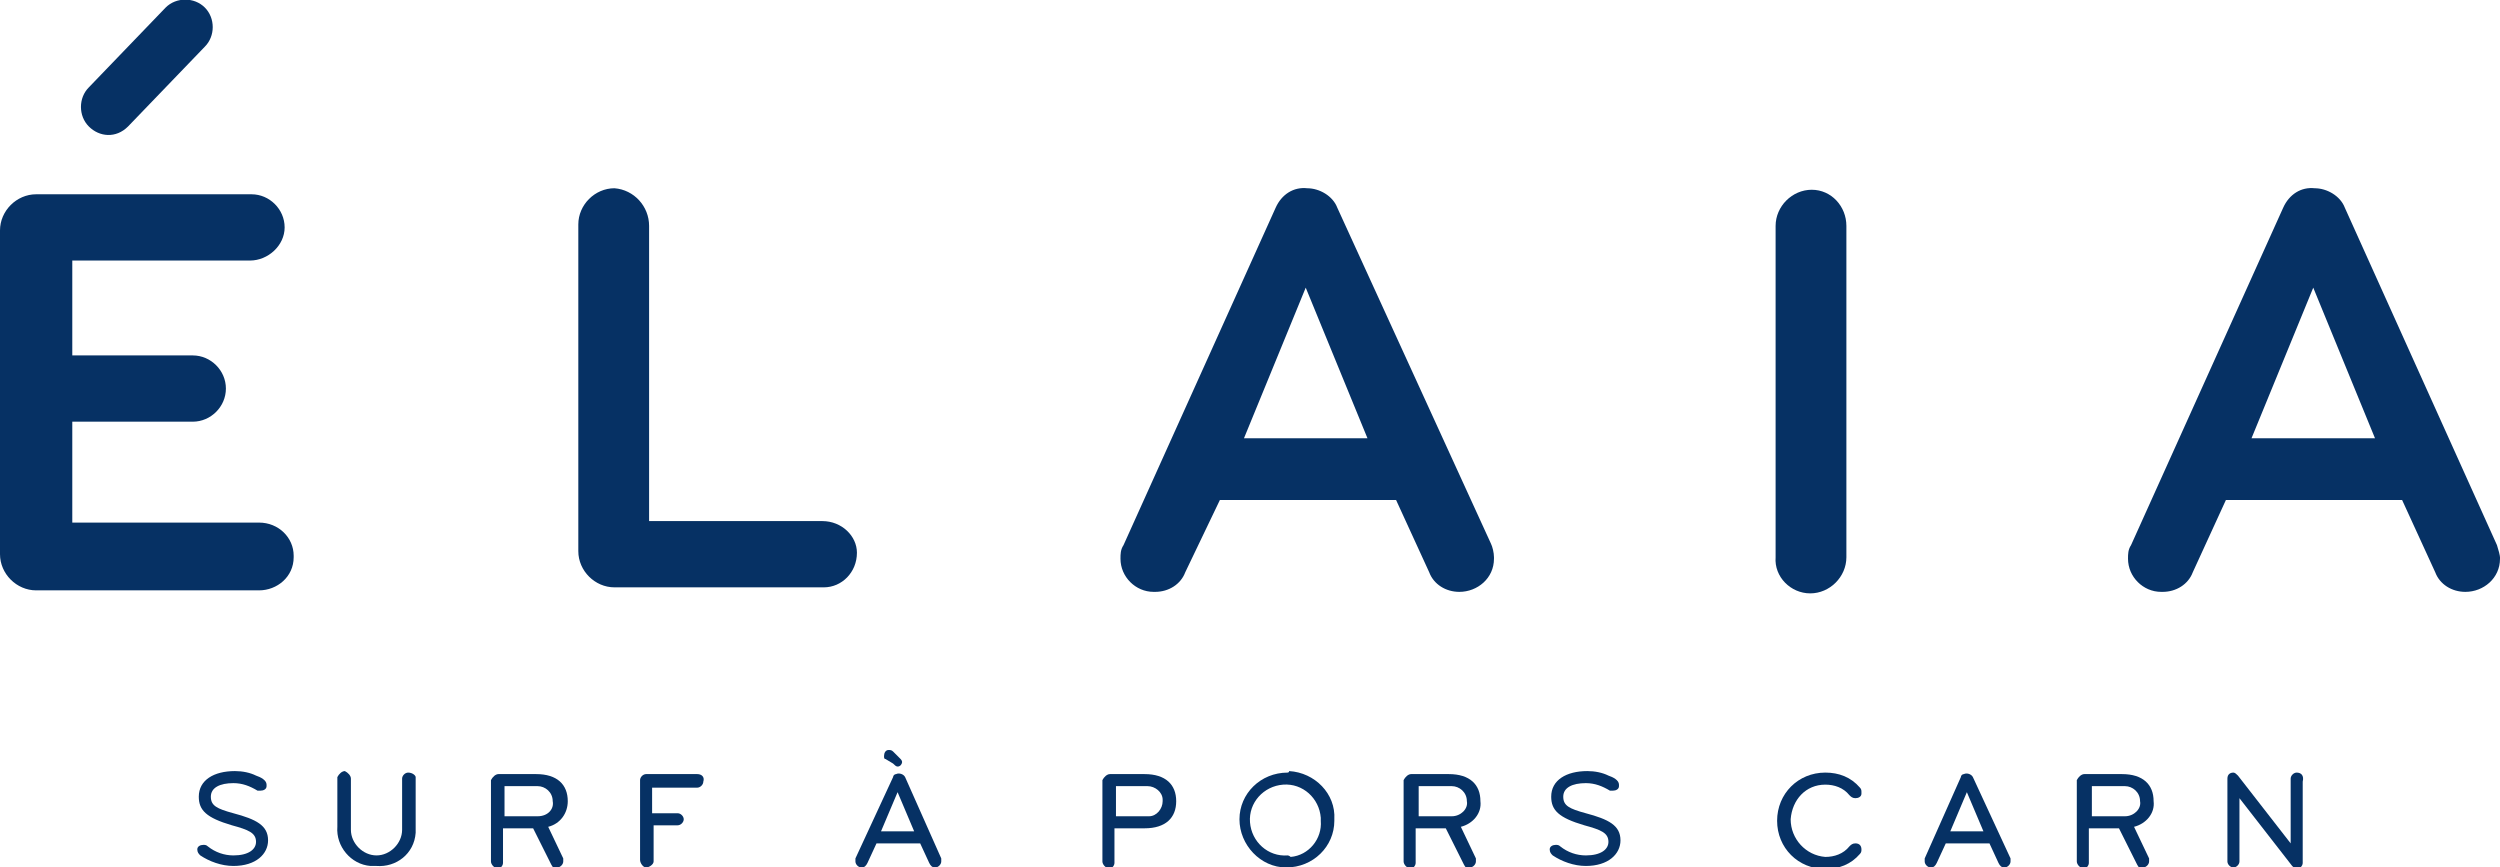 <svg xmlns="http://www.w3.org/2000/svg" xmlns:xlink="http://www.w3.org/1999/xlink" id="Calque_1" x="0px" y="0px" viewBox="0 0 166 57.6" style="enable-background:new 0 0 166 57.6;" xml:space="preserve"><style type="text/css">	.st0{clip-path:url(#SVGID_00000165193273847099104790000010385872477237702825_);}	.st1{fill:#063164;}</style><g id="logo-elaia_bleu" transform="translate(0 0)">	<g>		<defs>			<rect id="SVGID_1_" width="166" height="57.6"></rect>		</defs>		<clipPath id="SVGID_00000066491927066042358830000014844990335620756110_">			<use xlink:href="#SVGID_1_" style="overflow:visible;"></use>		</clipPath>					<g id="Groupe_87" transform="translate(0 0)" style="clip-path:url(#SVGID_00000066491927066042358830000014844990335620756110_);">			<path id="Trac&#xE9;_35" class="st1" d="M15.5,54c-1.1-0.3-1.5-0.5-1.5-1.1c0-0.6,0.6-0.9,1.5-0.9c0.6,0,1.1,0.2,1.6,0.5     c0.1,0,0.1,0,0.2,0c0.2,0,0.4-0.1,0.4-0.3c0,0,0,0,0-0.1c0-0.3-0.4-0.5-0.7-0.6c-0.4-0.2-0.9-0.3-1.4-0.3c-1.4,0-2.4,0.6-2.4,1.7     c0,0.9,0.5,1.4,2.2,1.9c1.1,0.3,1.6,0.5,1.6,1.1c0,0.5-0.5,0.9-1.5,0.9c-0.6,0-1.2-0.2-1.7-0.6c-0.1-0.1-0.2-0.1-0.3-0.1     c-0.2,0-0.4,0.1-0.4,0.3c0,0,0,0,0,0c0,0.2,0.1,0.3,0.2,0.4c0.6,0.4,1.4,0.7,2.2,0.7c1.5,0,2.3-0.8,2.3-1.7     C17.8,54.8,17,54.4,15.5,54"></path>			<path id="Trac&#xE9;_36" class="st1" d="M27.1,51.3c-0.2,0-0.4,0.2-0.4,0.4c0,0,0,0,0,0v3.4c0,0.9-0.8,1.7-1.7,1.7s-1.7-0.8-1.7-1.7     v-3.4c0-0.2-0.2-0.4-0.4-0.5c0,0,0,0,0,0c-0.2,0-0.4,0.2-0.5,0.4c0,0,0,0,0,0v3.3c-0.1,1.3,0.9,2.5,2.2,2.6c0.1,0,0.3,0,0.4,0     c1.3,0.1,2.5-0.8,2.6-2.2c0-0.1,0-0.3,0-0.4v-3.3C27.6,51.5,27.4,51.3,27.1,51.3C27.2,51.3,27.2,51.3,27.1,51.3"></path>			<path id="Trac&#xE9;_37" class="st1" d="M37.7,53.2c0-1.1-0.7-1.8-2.1-1.8h-2.5c-0.2,0-0.4,0.2-0.5,0.4c0,0,0,0,0,0.1v5.3     c0,0.2,0.2,0.4,0.4,0.5c0,0,0,0,0,0c0.2,0,0.4-0.2,0.4-0.4c0,0,0,0,0,0V55h2l1.2,2.4c0.1,0.2,0.2,0.3,0.4,0.2     c0.2,0,0.4-0.2,0.4-0.4c0,0,0,0,0,0c0-0.1,0-0.1,0-0.2l-1-2.1C37.2,54.7,37.7,54,37.7,53.2 M35.7,54.2h-2.2v-2h2.2     c0.5,0,1,0.4,1,1C36.8,53.7,36.4,54.2,35.7,54.2C35.8,54.2,35.8,54.2,35.7,54.2"></path>			<path id="Trac&#xE9;_38" class="st1" d="M46.3,51.4h-3.4c-0.2,0-0.4,0.2-0.4,0.4c0,0,0,0,0,0v5.3c0,0.2,0.2,0.5,0.4,0.5     s0.5-0.2,0.5-0.4c0,0,0,0,0,0v-2.4H45c0.2,0,0.4-0.2,0.4-0.4c0,0,0,0,0,0c0-0.2-0.2-0.4-0.4-0.4c0,0,0,0,0,0h-1.7v-1.7h3     c0.2,0,0.4-0.2,0.4-0.4C46.8,51.6,46.6,51.4,46.3,51.4C46.4,51.4,46.3,51.4,46.3,51.4"></path>			<path id="Trac&#xE9;_39" class="st1" d="M60.1,51.6c-0.1-0.2-0.4-0.3-0.6-0.2c-0.1,0-0.2,0.1-0.2,0.2L56.8,57c0,0.1,0,0.1,0,0.2     c0,0.2,0.2,0.4,0.4,0.4c0,0,0,0,0,0c0.2,0,0.3-0.1,0.4-0.3l0.6-1.3h2.9l0.6,1.3c0.1,0.2,0.2,0.3,0.4,0.3c0.2,0,0.4-0.2,0.4-0.4     c0,0,0,0,0,0c0-0.1,0-0.1,0-0.2L60.1,51.6z M58.5,55.2l1.1-2.6l1.1,2.6H58.5z"></path>			<path id="Trac&#xE9;_40" class="st1" d="M59.3,50.7c0.1,0.1,0.2,0.2,0.3,0.2c0.2,0,0.3-0.2,0.3-0.3c0-0.1-0.1-0.2-0.1-0.2l-0.5-0.5     c-0.1-0.1-0.2-0.1-0.3-0.1c-0.2,0-0.3,0.2-0.3,0.4c0,0,0,0,0,0c0,0.1,0,0.2,0.1,0.2L59.3,50.7z"></path>			<path id="Trac&#xE9;_41" class="st1" d="M76,51.4h-2.3c-0.2,0-0.4,0.2-0.5,0.4c0,0,0,0,0,0.1v5.3c0,0.2,0.2,0.4,0.4,0.5c0,0,0,0,0,0     c0.2,0,0.4-0.2,0.4-0.4c0,0,0,0,0,0V55H76c1.4,0,2.1-0.7,2.1-1.8S77.4,51.4,76,51.4 M76.2,54.2h-2.1v-2h2.1c0.5,0,1,0.4,1,0.9     c0,0,0,0.1,0,0.1c0,0.5-0.4,1-0.9,1C76.3,54.2,76.2,54.2,76.2,54.2"></path>			<path id="Trac&#xE9;_42" class="st1" d="M85.5,51.3c-1.8,0-3.2,1.4-3.2,3.1s1.4,3.2,3.1,3.2c1.8,0,3.2-1.4,3.2-3.1c0,0,0,0,0-0.1     c0.1-1.7-1.3-3.1-3-3.2C85.6,51.3,85.5,51.3,85.5,51.3 M85.5,56.8c-1.3,0.1-2.4-0.9-2.5-2.2c-0.1-1.3,0.9-2.4,2.2-2.5     c1.3-0.1,2.4,0.9,2.5,2.2c0,0.1,0,0.1,0,0.2c0.1,1.2-0.8,2.3-2,2.4C85.6,56.8,85.5,56.8,85.5,56.8"></path>			<path id="Trac&#xE9;_43" class="st1" d="M98.3,53.2c0-1.1-0.7-1.8-2.1-1.8h-2.5c-0.2,0-0.4,0.2-0.5,0.4c0,0,0,0,0,0.1v5.3     c0,0.2,0.2,0.4,0.4,0.5c0,0,0,0,0,0c0.2,0,0.4-0.2,0.4-0.4c0,0,0,0,0,0V55h2l1.2,2.4c0.1,0.2,0.2,0.3,0.4,0.2     c0.2,0,0.4-0.2,0.4-0.4c0,0,0,0,0,0c0-0.1,0-0.1,0-0.2l-1-2.1C97.8,54.7,98.4,54,98.3,53.2 M96.4,54.2h-2.2v-2h2.2     c0.5,0,1,0.4,1,1C97.5,53.7,97,54.2,96.4,54.2C96.5,54.2,96.4,54.2,96.4,54.2"></path>			<path id="Trac&#xE9;_44" class="st1" d="M105.3,54c-1.1-0.3-1.5-0.5-1.5-1.1c0-0.6,0.6-0.9,1.5-0.9c0.6,0,1.1,0.2,1.6,0.5     c0.1,0,0.1,0,0.2,0c0.2,0,0.4-0.1,0.4-0.3c0,0,0,0,0-0.1c0-0.3-0.4-0.5-0.7-0.6c-0.4-0.2-0.9-0.3-1.4-0.3c-1.4,0-2.4,0.6-2.4,1.7     c0,0.9,0.5,1.4,2.2,1.9c1.1,0.3,1.6,0.5,1.6,1.1c0,0.5-0.5,0.9-1.5,0.9c-0.6,0-1.2-0.2-1.7-0.6c-0.1-0.1-0.2-0.1-0.3-0.1     c-0.2,0-0.4,0.1-0.4,0.3c0,0,0,0,0,0c0,0.2,0.1,0.3,0.2,0.4c0.6,0.4,1.4,0.7,2.2,0.7c1.5,0,2.3-0.8,2.3-1.7     C107.6,54.8,106.8,54.4,105.3,54"></path>			<path id="Trac&#xE9;_45" class="st1" d="M121.2,52.1c0.6,0,1.2,0.2,1.6,0.7c0.1,0.1,0.2,0.2,0.4,0.2c0.2,0,0.4-0.1,0.4-0.3     c0,0,0,0,0-0.1c0-0.1,0-0.2-0.1-0.3c-0.6-0.7-1.4-1-2.3-1c-1.8,0-3.2,1.4-3.2,3.2c0,1.8,1.4,3.2,3.2,3.2c0.9,0,1.7-0.3,2.3-1     c0.1-0.1,0.1-0.2,0.1-0.3c0-0.2-0.1-0.4-0.4-0.4c0,0,0,0,0,0c-0.2,0-0.3,0.1-0.4,0.2c-0.4,0.5-1,0.7-1.6,0.7     c-1.3-0.1-2.3-1.2-2.3-2.5C119,53.1,119.9,52.1,121.2,52.1"></path>			<path id="Trac&#xE9;_46" class="st1" d="M131,51.6c-0.1-0.2-0.4-0.3-0.6-0.2c-0.1,0-0.2,0.1-0.2,0.2l-2.4,5.4c0,0.1,0,0.1,0,0.2     c0,0.2,0.2,0.4,0.4,0.4c0,0,0,0,0,0c0.2,0,0.3-0.1,0.4-0.3l0.6-1.3h2.9l0.6,1.3c0.1,0.2,0.2,0.3,0.4,0.3c0.2,0,0.4-0.2,0.4-0.4     c0,0,0,0,0,0c0-0.1,0-0.1,0-0.2L131,51.6z M129.5,55.2l1.1-2.6l1.1,2.6H129.5z"></path>			<path id="Trac&#xE9;_47" class="st1" d="M143,53.2c0-1.1-0.7-1.8-2.1-1.8h-2.5c-0.2,0-0.4,0.2-0.5,0.4c0,0,0,0,0,0.1v5.3     c0,0.2,0.2,0.4,0.4,0.5c0,0,0,0,0,0c0.2,0,0.4-0.2,0.4-0.4c0,0,0,0,0,0V55h2l1.2,2.4c0.1,0.2,0.2,0.3,0.4,0.2     c0.2,0,0.4-0.2,0.4-0.4c0,0,0,0,0,0c0-0.1,0-0.1,0-0.2l-1-2.1C142.5,54.7,143.1,54,143,53.2 M141.1,54.2h-2.2v-2h2.2     c0.5,0,1,0.4,1,1C142.2,53.7,141.7,54.2,141.1,54.2C141.2,54.2,141.1,54.2,141.1,54.2"></path>			<path id="Trac&#xE9;_48" class="st1" d="M152.5,51.3c-0.2,0-0.4,0.2-0.4,0.4c0,0,0,0,0,0V56l-3.5-4.5c-0.1-0.1-0.2-0.2-0.3-0.2     c-0.2,0-0.4,0.1-0.4,0.4c0,0,0,0,0,0.1v5.4c0,0.2,0.2,0.4,0.4,0.4s0.4-0.2,0.4-0.4V53l3.5,4.5c0.1,0.1,0.2,0.2,0.3,0.2     c0.2,0,0.4-0.2,0.4-0.4c0,0,0,0,0,0v-5.4C153,51.5,152.8,51.3,152.5,51.3C152.6,51.3,152.6,51.3,152.5,51.3"></path>			<path id="Trac&#xE9;_49" class="st1" d="M17.2,34.7H4.8V28h8c1.2,0,2.2-1,2.2-2.2c0,0,0,0,0,0c0-1.2-1-2.2-2.2-2.2c0,0,0,0,0,0h-8     v-6.3h11.8c1.2,0,2.3-1,2.3-2.2c0,0,0,0,0,0c0-1.2-1-2.2-2.2-2.2c0,0,0,0-0.1,0H2.4c-1.3,0-2.4,1.1-2.4,2.4c0,0,0,0,0,0v21.5     c0,1.3,1.1,2.4,2.4,2.4c0,0,0,0,0,0h14.8c1.2,0,2.3-0.9,2.3-2.2c0,0,0,0,0-0.1C19.5,35.7,18.5,34.7,17.2,34.7     C17.3,34.7,17.2,34.7,17.2,34.7"></path>			<path id="Trac&#xE9;_50" class="st1" d="M54.6,34.6H43.1V15c0-1.3-1-2.4-2.3-2.5c0,0,0,0,0,0c-1.3,0-2.4,1.1-2.4,2.4v21.7     c0,1.3,1.1,2.4,2.4,2.4h13.9c1.2,0,2.2-1,2.2-2.3C56.9,35.6,55.9,34.6,54.6,34.6C54.6,34.6,54.6,34.6,54.6,34.6"></path>			<path id="Trac&#xE9;_51" class="st1" d="M88.8,13.8c-0.3-0.8-1.2-1.3-2-1.3c-0.9-0.1-1.7,0.4-2.1,1.3L74.6,36.2     c-0.2,0.3-0.2,0.6-0.2,0.9c0,1.2,1,2.2,2.2,2.2c0,0,0.1,0,0.1,0c0.9,0,1.7-0.5,2-1.3l2.3-4.8h11.7l2.2,4.8c0.3,0.8,1.1,1.3,2,1.3     c1.2,0,2.3-0.9,2.3-2.2c0,0,0-0.1,0-0.1c0-0.3-0.1-0.7-0.2-0.9L88.8,13.8z M82.6,29.1l4.1-10l4.1,10H82.6z"></path>			<path id="Trac&#xE9;_52" class="st1" d="M120.2,39.4c1.3,0,2.4-1.1,2.4-2.4c0,0,0,0,0,0V15c0-1.3-1-2.4-2.3-2.4c0,0,0,0,0,0     c-1.3,0-2.4,1.1-2.4,2.4v22C117.8,38.3,118.9,39.4,120.2,39.4"></path>			<path id="Trac&#xE9;_53" class="st1" d="M165.8,36.2l-10.1-22.4c-0.3-0.8-1.2-1.3-2-1.3c-0.9-0.1-1.7,0.4-2.1,1.3l-10.1,22.4     c-0.2,0.3-0.2,0.6-0.2,0.9c0,1.2,1,2.2,2.2,2.2c0,0,0.1,0,0.1,0c0.9,0,1.7-0.5,2-1.3l2.2-4.8h11.7l2.2,4.8c0.3,0.8,1.1,1.3,2,1.3     c1.2,0,2.3-0.9,2.3-2.2c0,0,0-0.1,0-0.1C166,36.9,165.9,36.5,165.8,36.2 M149.5,29.1l4.1-10l4.1,10H149.5z"></path>			<path id="Trac&#xE9;_54" class="st1" d="M8.5,8.4l5.1-5.3c0.7-0.7,0.7-1.9,0-2.6c-0.7-0.7-1.9-0.7-2.6,0L5.9,5.8     c-0.7,0.7-0.7,1.9,0,2.6S7.7,9.2,8.5,8.4C8.5,8.5,8.5,8.4,8.5,8.4"></path>		</g>	</g></g></svg>